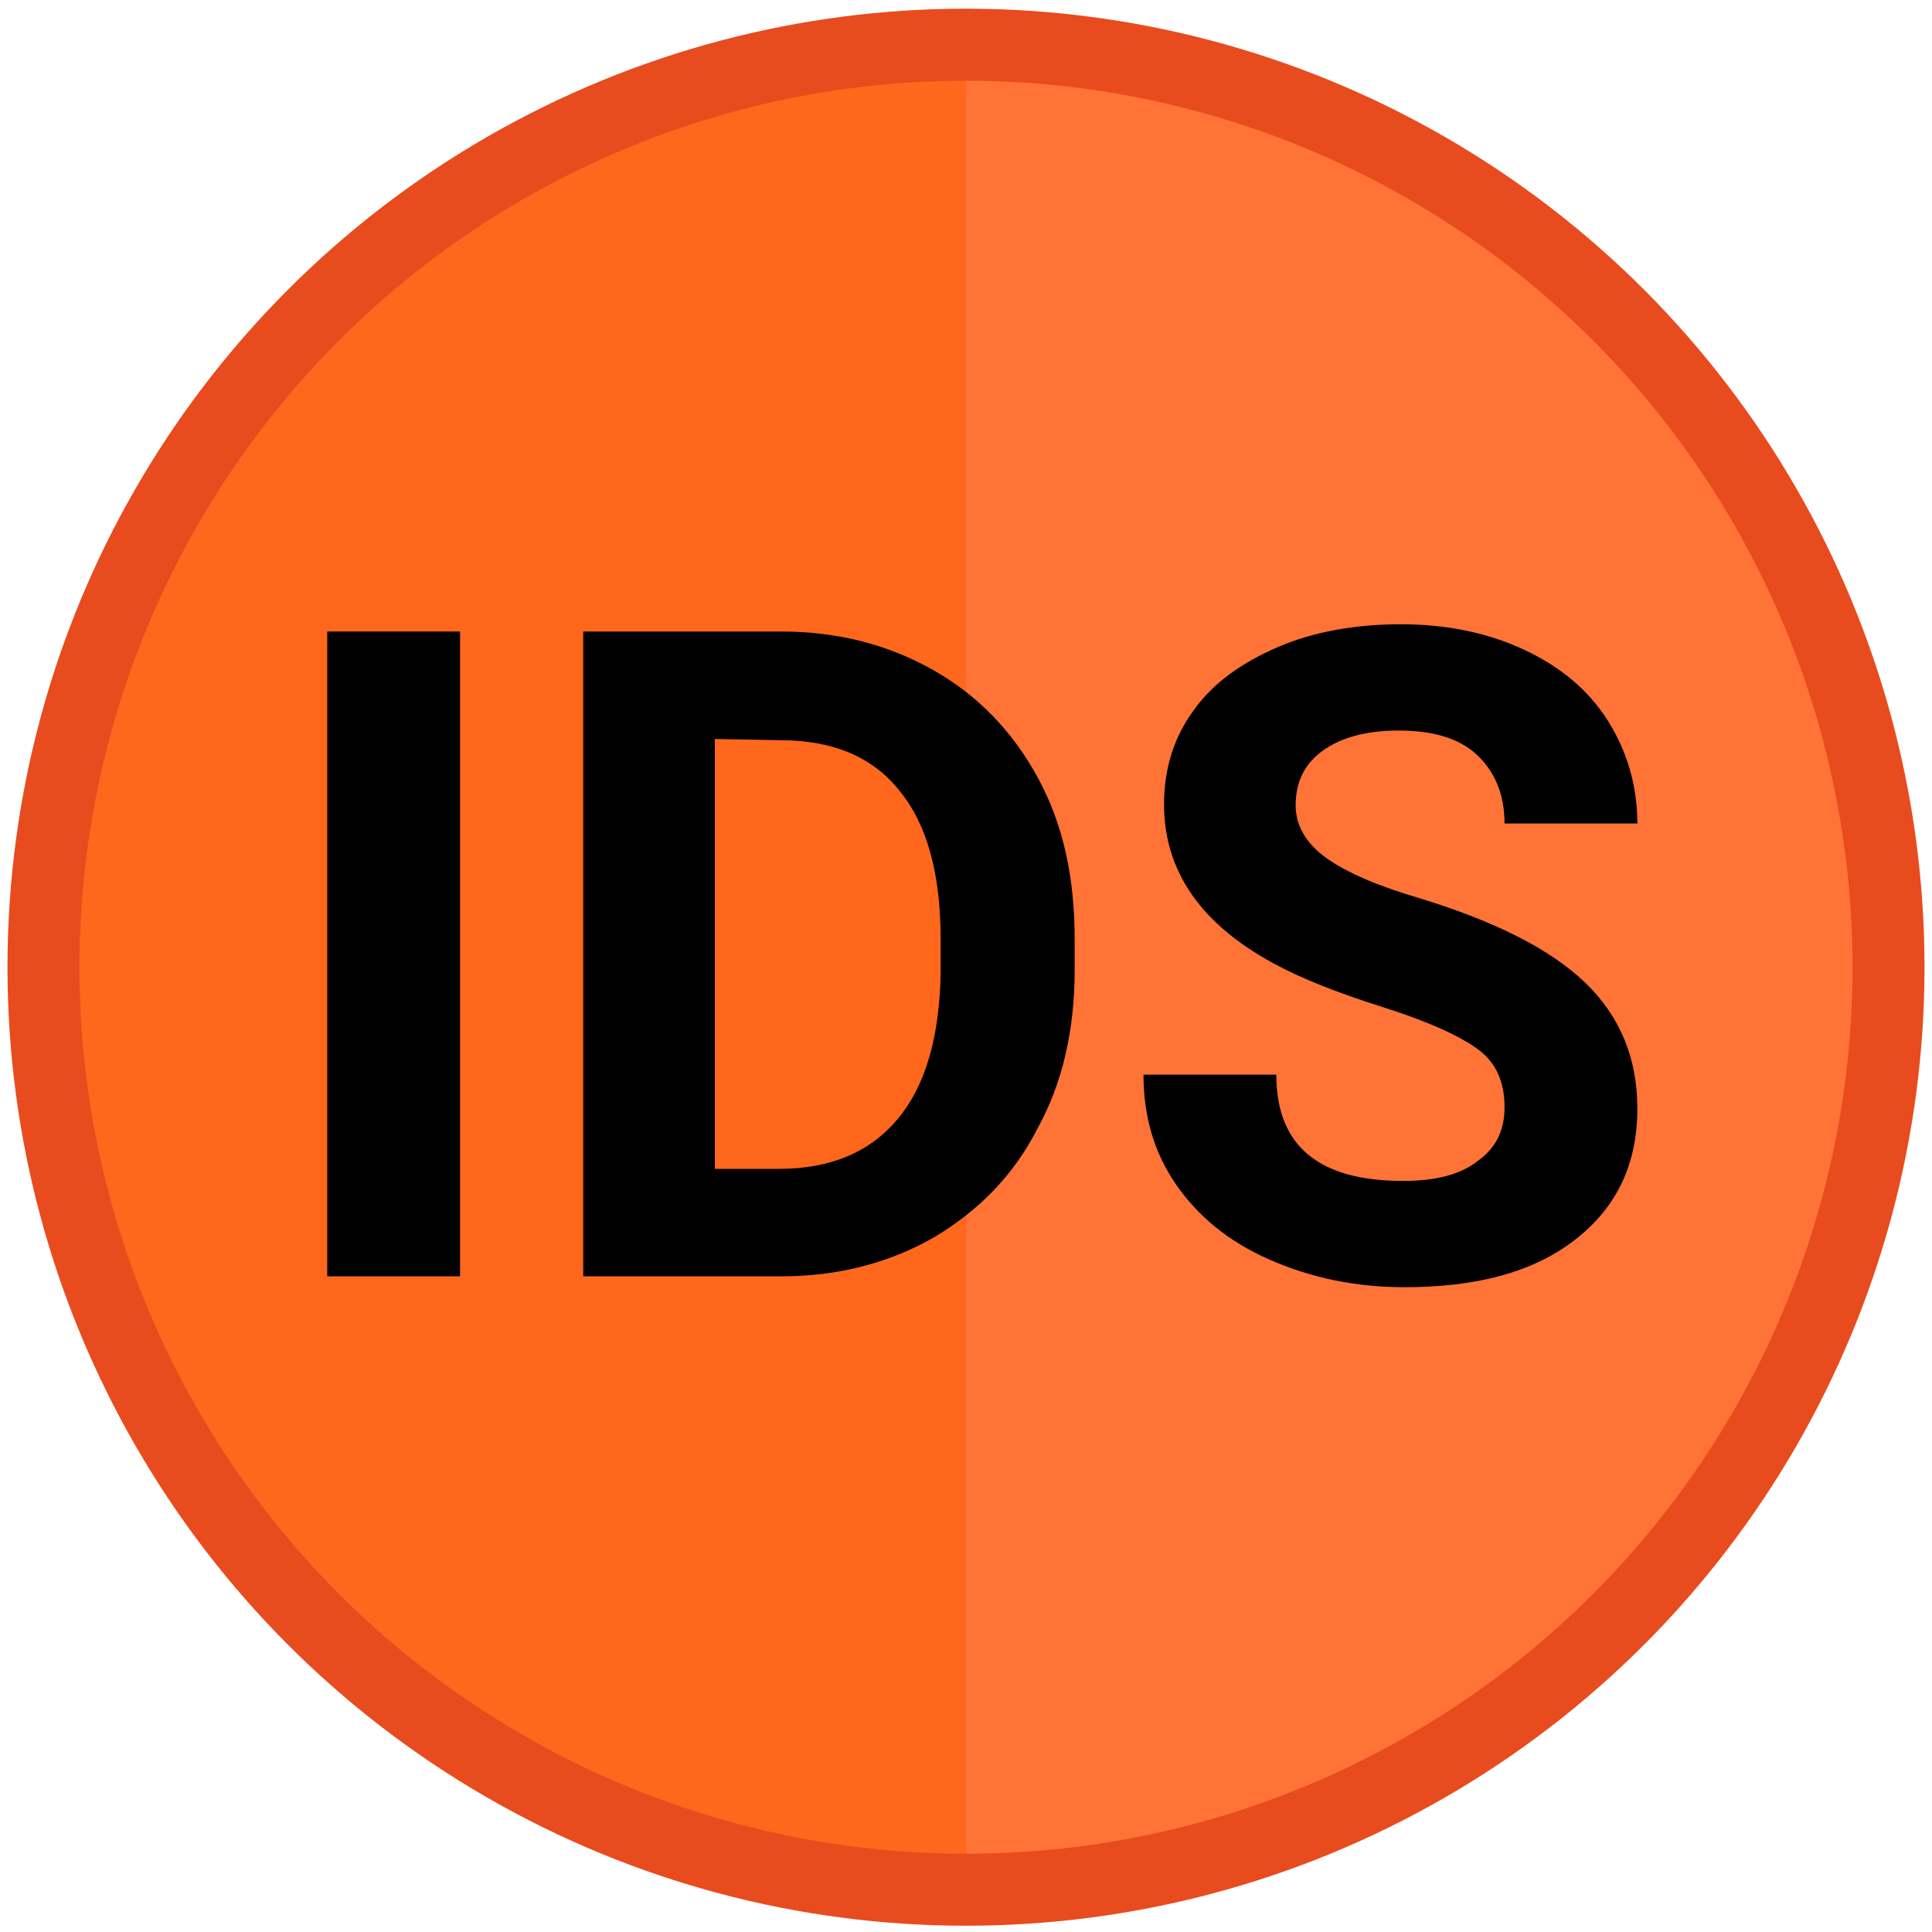 <?xml version="1.0" encoding="utf-8"?>
<!-- Generator: Adobe Illustrator 22.1.0, SVG Export Plug-In . SVG Version: 6.00 Build 0)  -->
<svg version="1.1" id="Layer_1" xmlns="http://www.w3.org/2000/svg" xmlns:xlink="http://www.w3.org/1999/xlink" x="0px" y="0px"
	 viewBox="0 0 160 160" style="enable-background:new 0 0 160 160;" xml:space="preserve">
<style type="text/css">
	.st0{fill:#FF671C;}
	.st1{fill:#FF7336;}
	.st2{enable-background:new    ;}
	.st3{fill:none;stroke:#E84B1E;stroke-width:5.961;stroke-miterlimit:10;}
</style>
<circle class="st0" cx="80" cy="80.1" r="75"/>
<path class="st1" d="M80,5.1c41.5,0,75,33.5,75,75s-33.5,75-75,75V5.1z"/>
<g class="st2">
	<path d="M38.1,105.7h-11V52.3h11V105.7z"/>
	<path d="M48.3,105.7V52.3h16.4c4.7,0,8.9,1.1,12.6,3.2c3.7,2.1,6.6,5.1,8.7,9s3,8.3,3,13.3v2.5c0,5-1,9.4-3.1,13.2
		c-2,3.9-4.9,6.8-8.6,9c-3.7,2.1-7.9,3.2-12.6,3.2H48.3z M59.2,61.2v35.6h5.3c4.3,0,7.6-1.4,9.9-4.2s3.4-6.8,3.5-12v-2.8
		c0-5.4-1.1-9.5-3.4-12.3c-2.2-2.8-5.5-4.2-9.9-4.2L59.2,61.2L59.2,61.2z"/>
	<path d="M124.6,91.7c0-2.1-0.7-3.7-2.2-4.8c-1.5-1.1-4.1-2.3-7.9-3.5s-6.8-2.4-9-3.6c-6.1-3.3-9.1-7.7-9.1-13.2
		c0-2.9,0.8-5.5,2.4-7.7c1.6-2.3,4-4,7-5.3s6.5-1.9,10.2-1.9c3.8,0,7.2,0.7,10.2,2.1s5.3,3.3,6.9,5.8c1.6,2.5,2.5,5.4,2.5,8.6h-11
		c0-2.4-0.8-4.3-2.3-5.7s-3.7-2-6.5-2c-2.7,0-4.8,0.6-6.3,1.7c-1.5,1.1-2.2,2.6-2.2,4.5c0,1.7,0.9,3.2,2.6,4.4
		c1.7,1.2,4.3,2.3,7.7,3.3c6.2,1.9,10.8,4.2,13.7,7s4.3,6.3,4.3,10.4c0,4.6-1.7,8.2-5.2,10.9s-8.2,3.9-14.1,3.9
		c-4.1,0-7.8-0.8-11.2-2.3c-3.4-1.5-5.9-3.6-7.7-6.2c-1.8-2.6-2.7-5.6-2.7-9.1h11c0,5.9,3.5,8.8,10.5,8.8c2.6,0,4.7-0.5,6.1-1.6
		C123.9,95.1,124.6,93.6,124.6,91.7z"/>
</g>
<circle class="st3" cx="80" cy="80.1" r="76.4"/>
</svg>
